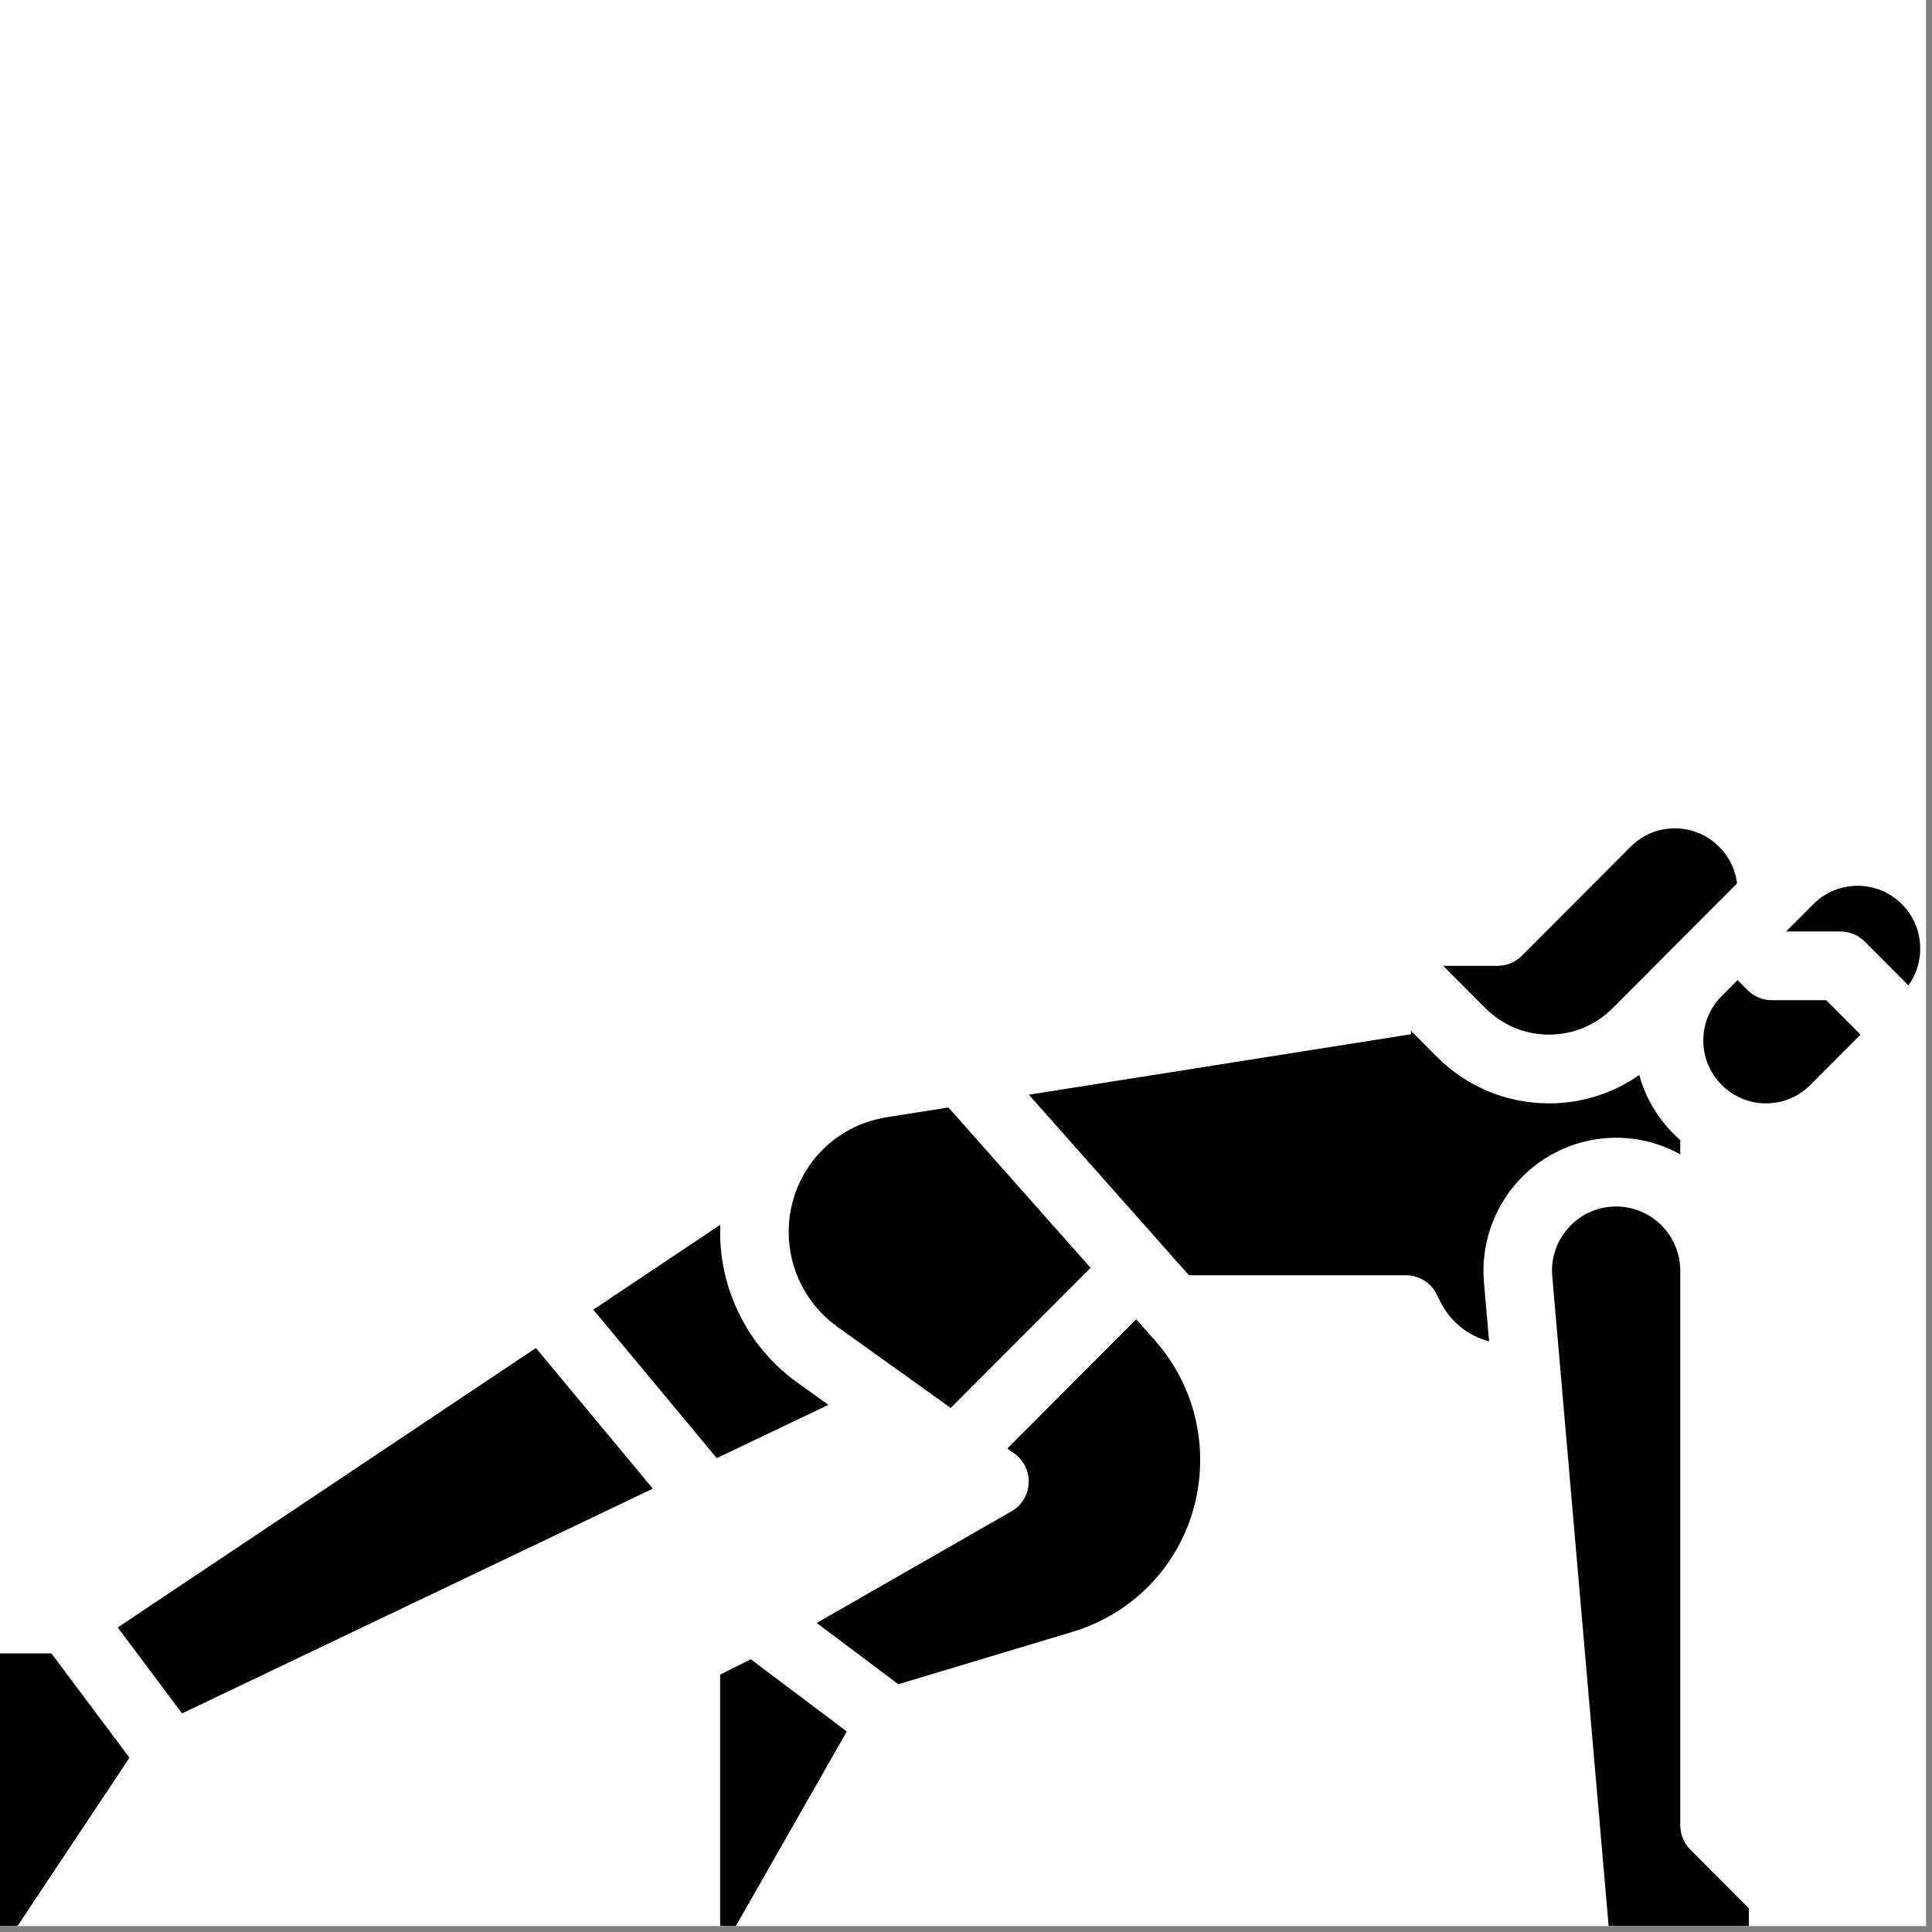<?xml version="1.0" encoding="UTF-8"?><svg xmlns="http://www.w3.org/2000/svg" xmlns:xlink="http://www.w3.org/1999/xlink" contentScriptType="text/ecmascript" width="236.25" zoomAndPan="magnify" contentStyleType="text/css" viewBox="0 0 236.25 236.25" height="236.25" preserveAspectRatio="xMidYMid meet" version="1.0"><rect x="0" y="0" width="236.25" height="236.25" fill="#808080" stroke="none"/><defs><clipPath id="clip-0"><path d="M 0 0 L 235.504 0 L 235.504 235.504 L 0 235.504 Z M 0 0 " clip-rule="nonzero"/></clipPath><clipPath id="clip-1"><path d="M 176 101.266 L 213 101.266 L 213 127 L 176 127 Z M 176 101.266 " clip-rule="nonzero"/></clipPath><clipPath id="clip-2"><path d="M 88 202 L 104 202 L 104 235.504 L 88 235.504 Z M 88 202 " clip-rule="nonzero"/></clipPath><clipPath id="clip-3"><path d="M 0 202 L 16 202 L 16 235.504 L 0 235.504 Z M 0 202 " clip-rule="nonzero"/></clipPath><clipPath id="clip-4"><path d="M 189 147 L 214 147 L 214 235.504 L 189 235.504 Z M 189 147 " clip-rule="nonzero"/></clipPath></defs><g clip-path="url(#clip-0)"><path fill="rgb(100%, 100%, 100%)" d="M 0 0 L 236.25 0 L 236.25 243.727 L 0 243.727 Z M 0 0 " fill-opacity="1" fill-rule="nonzero"/><path fill="rgb(100%, 100%, 100%)" d="M 0 0 L 235.504 0 L 235.504 235.504 L 0 235.504 Z M 0 0 " fill-opacity="1" fill-rule="nonzero"/><path fill="rgb(100%, 100%, 100%)" d="M 0 0 L 235.504 0 L 235.504 235.504 L 0 235.504 Z M 0 0 " fill-opacity="1" fill-rule="nonzero"/></g><path fill="rgb(0%, 0%, 0%)" d="M 102.383 162.234 L 116.258 172.168 L 133.355 155.031 L 115.973 135.422 L 108.414 136.621 C 101.48 137.719 96.445 143.625 96.445 150.664 C 96.445 155.246 98.664 159.57 102.383 162.234 " fill-opacity="1" fill-rule="nonzero"/><path fill="rgb(0%, 0%, 0%)" d="M 205.469 141.156 L 205.469 139.41 C 203.086 137.344 201.312 134.59 200.461 131.453 C 197.242 133.707 193.422 134.922 189.414 134.922 C 184.238 134.922 179.371 132.898 175.711 129.23 L 172.508 126.016 L 172.574 126.465 L 125.812 133.863 L 145.383 155.941 L 171.922 155.941 C 173.512 155.941 174.965 156.84 175.672 158.266 L 176.117 159.152 C 177.344 161.613 179.523 163.355 182.09 164.031 L 181.461 156.805 C 181.07 152.273 182.602 147.75 185.668 144.398 C 188.73 141.047 193.09 139.125 197.625 139.125 C 200.469 139.125 203.141 139.863 205.469 141.156 " fill-opacity="1" fill-rule="nonzero"/><g clip-path="url(#clip-1)"><path fill="rgb(0%, 0%, 0%)" d="M 189.414 126.516 C 192.352 126.516 195.109 125.367 197.188 123.289 L 204.59 115.863 C 204.594 115.863 204.598 115.859 204.602 115.855 L 212.41 108.023 C 211.941 104.234 208.715 101.293 204.812 101.293 C 202.762 101.293 200.836 102.09 199.391 103.543 L 186.09 116.875 C 185.305 117.664 184.238 118.105 183.125 118.105 L 176.477 118.105 L 181.645 123.285 C 183.719 125.367 186.477 126.516 189.414 126.516 " fill-opacity="1" fill-rule="nonzero"/></g><g clip-path="url(#clip-2)"><path fill="rgb(0%, 0%, 0%)" d="M 88.059 204.781 L 88.059 235.812 L 89.816 235.812 L 103.547 211.727 L 91.809 202.902 L 88.059 204.781 " fill-opacity="1" fill-rule="nonzero"/></g><g clip-path="url(#clip-3)"><path fill="rgb(0%, 0%, 0%)" d="M 0 202.184 L 0 235.812 L 1.949 235.812 L 15.832 214.938 L 6.289 202.184 L 0 202.184 " fill-opacity="1" fill-rule="nonzero"/></g><path fill="rgb(0%, 0%, 0%)" d="M 138.938 161.324 L 123.18 177.125 L 124.039 177.742 C 125.203 178.574 125.863 179.945 125.789 181.375 C 125.719 182.809 124.926 184.102 123.684 184.812 L 99.871 198.457 L 109.848 205.953 L 131.145 199.547 C 140.484 196.738 146.762 188.281 146.762 178.504 C 146.762 173.117 144.797 167.934 141.227 163.906 L 138.938 161.324 " fill-opacity="1" fill-rule="nonzero"/><path fill="rgb(0%, 0%, 0%)" d="M 216.672 122.309 C 215.559 122.309 214.492 121.867 213.707 121.078 L 212.477 119.848 L 210.531 121.801 C 209.082 123.254 208.285 125.184 208.285 127.234 C 208.285 131.473 211.723 134.922 215.953 134.922 C 218 134.922 219.926 134.125 221.375 132.672 L 227.512 126.516 L 223.32 122.309 L 216.672 122.309 " fill-opacity="1" fill-rule="nonzero"/><g clip-path="url(#clip-4)"><path fill="rgb(0%, 0%, 0%)" d="M 205.469 223.203 L 205.469 155.395 C 205.469 151.059 201.949 147.535 197.629 147.535 C 195.406 147.535 193.352 148.438 191.848 150.082 C 190.344 151.727 189.621 153.852 189.816 156.074 L 196.734 235.812 L 213.855 235.812 L 213.855 233.352 L 206.695 226.176 C 205.91 225.387 205.469 224.316 205.469 223.203 " fill-opacity="1" fill-rule="nonzero"/></g><path fill="rgb(0%, 0%, 0%)" d="M 14.398 199.012 L 22.262 209.52 L 79.832 182.035 L 65.535 164.836 L 14.398 199.012 " fill-opacity="1" fill-rule="nonzero"/><path fill="rgb(0%, 0%, 0%)" d="M 97.508 169.074 C 91.594 164.84 88.059 157.953 88.059 150.664 C 88.059 150.363 88.066 150.066 88.078 149.77 L 72.551 160.148 L 87.645 178.305 L 101.301 171.789 L 97.508 169.074 " fill-opacity="1" fill-rule="nonzero"/><path fill="rgb(0%, 0%, 0%)" d="M 227.152 108.316 C 225.105 108.316 223.18 109.117 221.734 110.57 L 218.41 113.902 L 225.055 113.902 C 226.172 113.902 227.234 114.348 228.023 115.133 L 233.367 120.492 C 235.527 117.492 235.27 113.27 232.574 110.57 C 231.129 109.117 229.203 108.316 227.152 108.316 " fill-opacity="1" fill-rule="nonzero"/></svg>